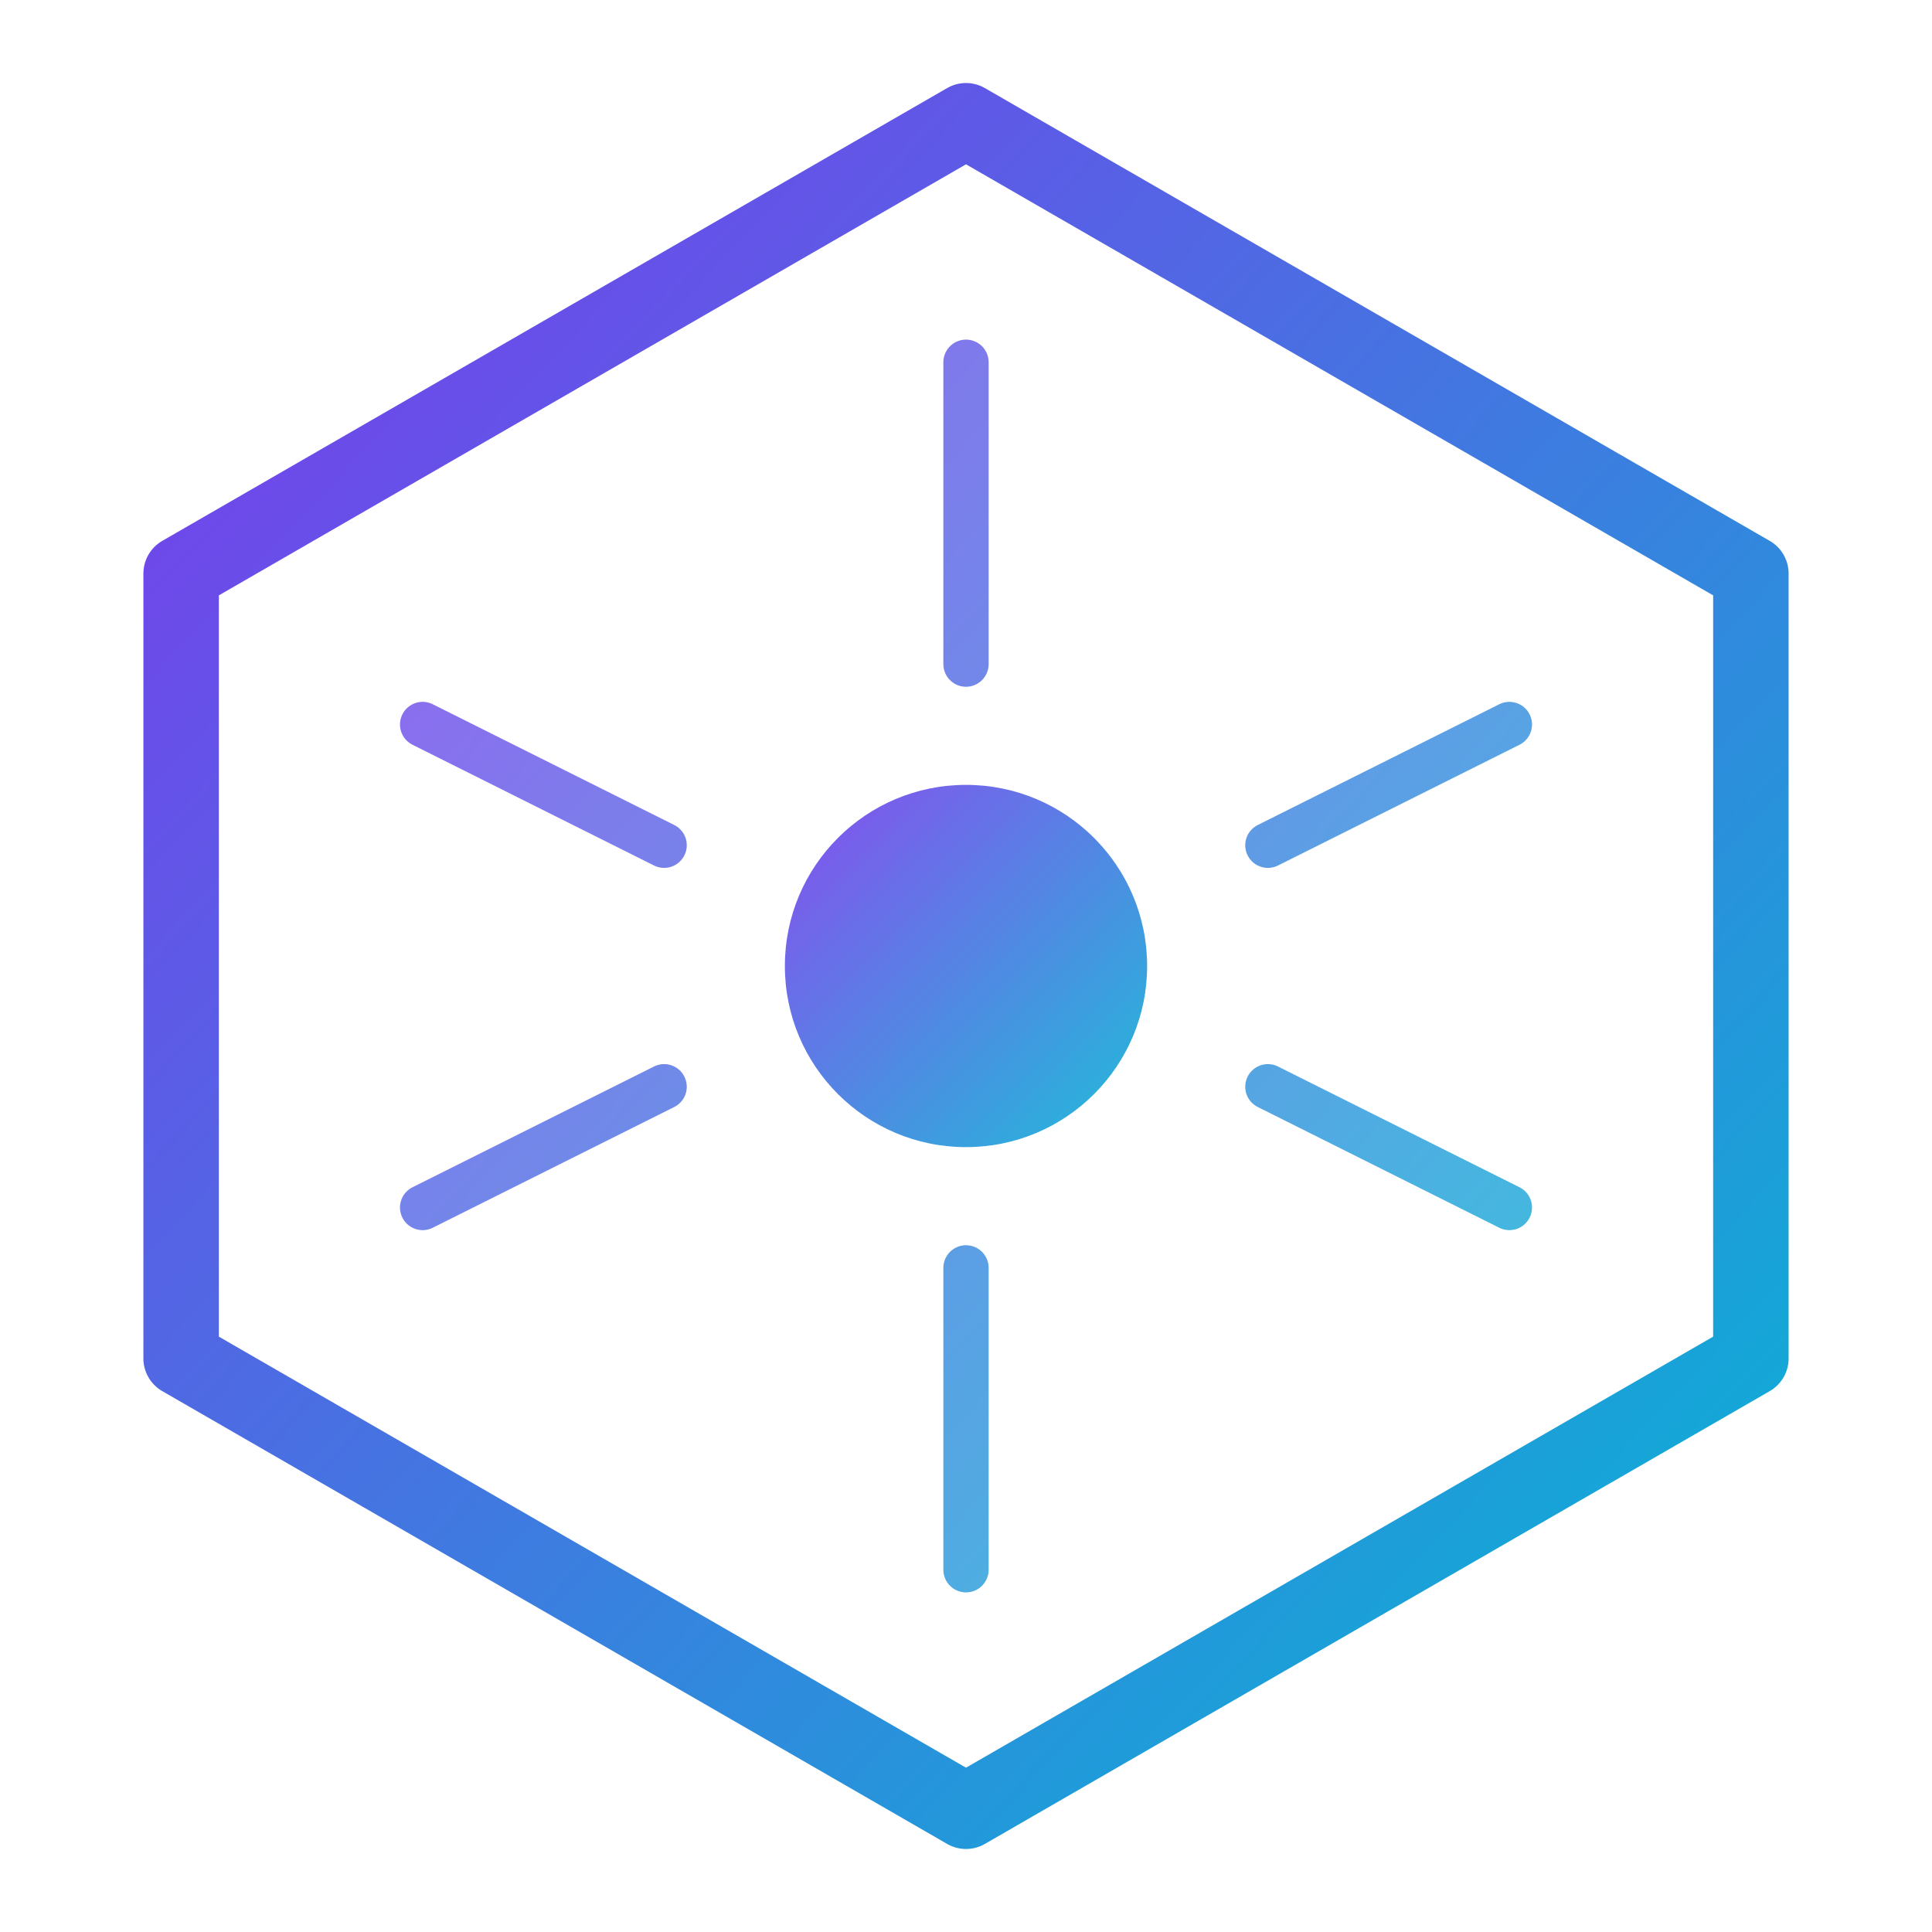 <svg xmlns="http://www.w3.org/2000/svg" viewBox="0 0 64 64" width="64" height="64">
    <defs>
        <linearGradient id="logoGradNew" x1="0%" y1="0%" x2="100%" y2="100%">
            <stop offset="0%" style="stop-color:#7c3aed;stop-opacity:1" />
            <stop offset="100%" style="stop-color:#06b6d4;stop-opacity:1" />
        </linearGradient>
        <filter id="glow" x="-20%" y="-20%" width="140%" height="140%">
            <feGaussianBlur stdDeviation="2" result="blur"/>
            <feComposite in="SourceGraphic" in2="blur" operator="over"/>
        </filter>
    </defs>
    <!-- Hexagon Outline -->
    <path d="M32 4 L58 19 L58 45 L32 60 L6 45 L6 19 Z" fill="none" stroke="url(#logoGradNew)" stroke-width="2.5" stroke-linejoin="round" filter="url(#glow)"/>
    <!-- Inner Tech Lines -->
    <path d="M32 12 L32 22 M32 42 L32 52 M14 24 L22 28 M42 28 L50 24 M14 40 L22 36 M42 36 L50 40" stroke="url(#logoGradNew)" stroke-width="1.5" stroke-linecap="round" opacity="0.8"/>
    <!-- Central Core -->
    <circle cx="32" cy="32" r="6" fill="url(#logoGradNew)" opacity="0.9">
        <animate attributeName="opacity" values="0.9;0.5;0.9" duration="3s" repeatCount="indefinite"/>
    </circle>
</svg>